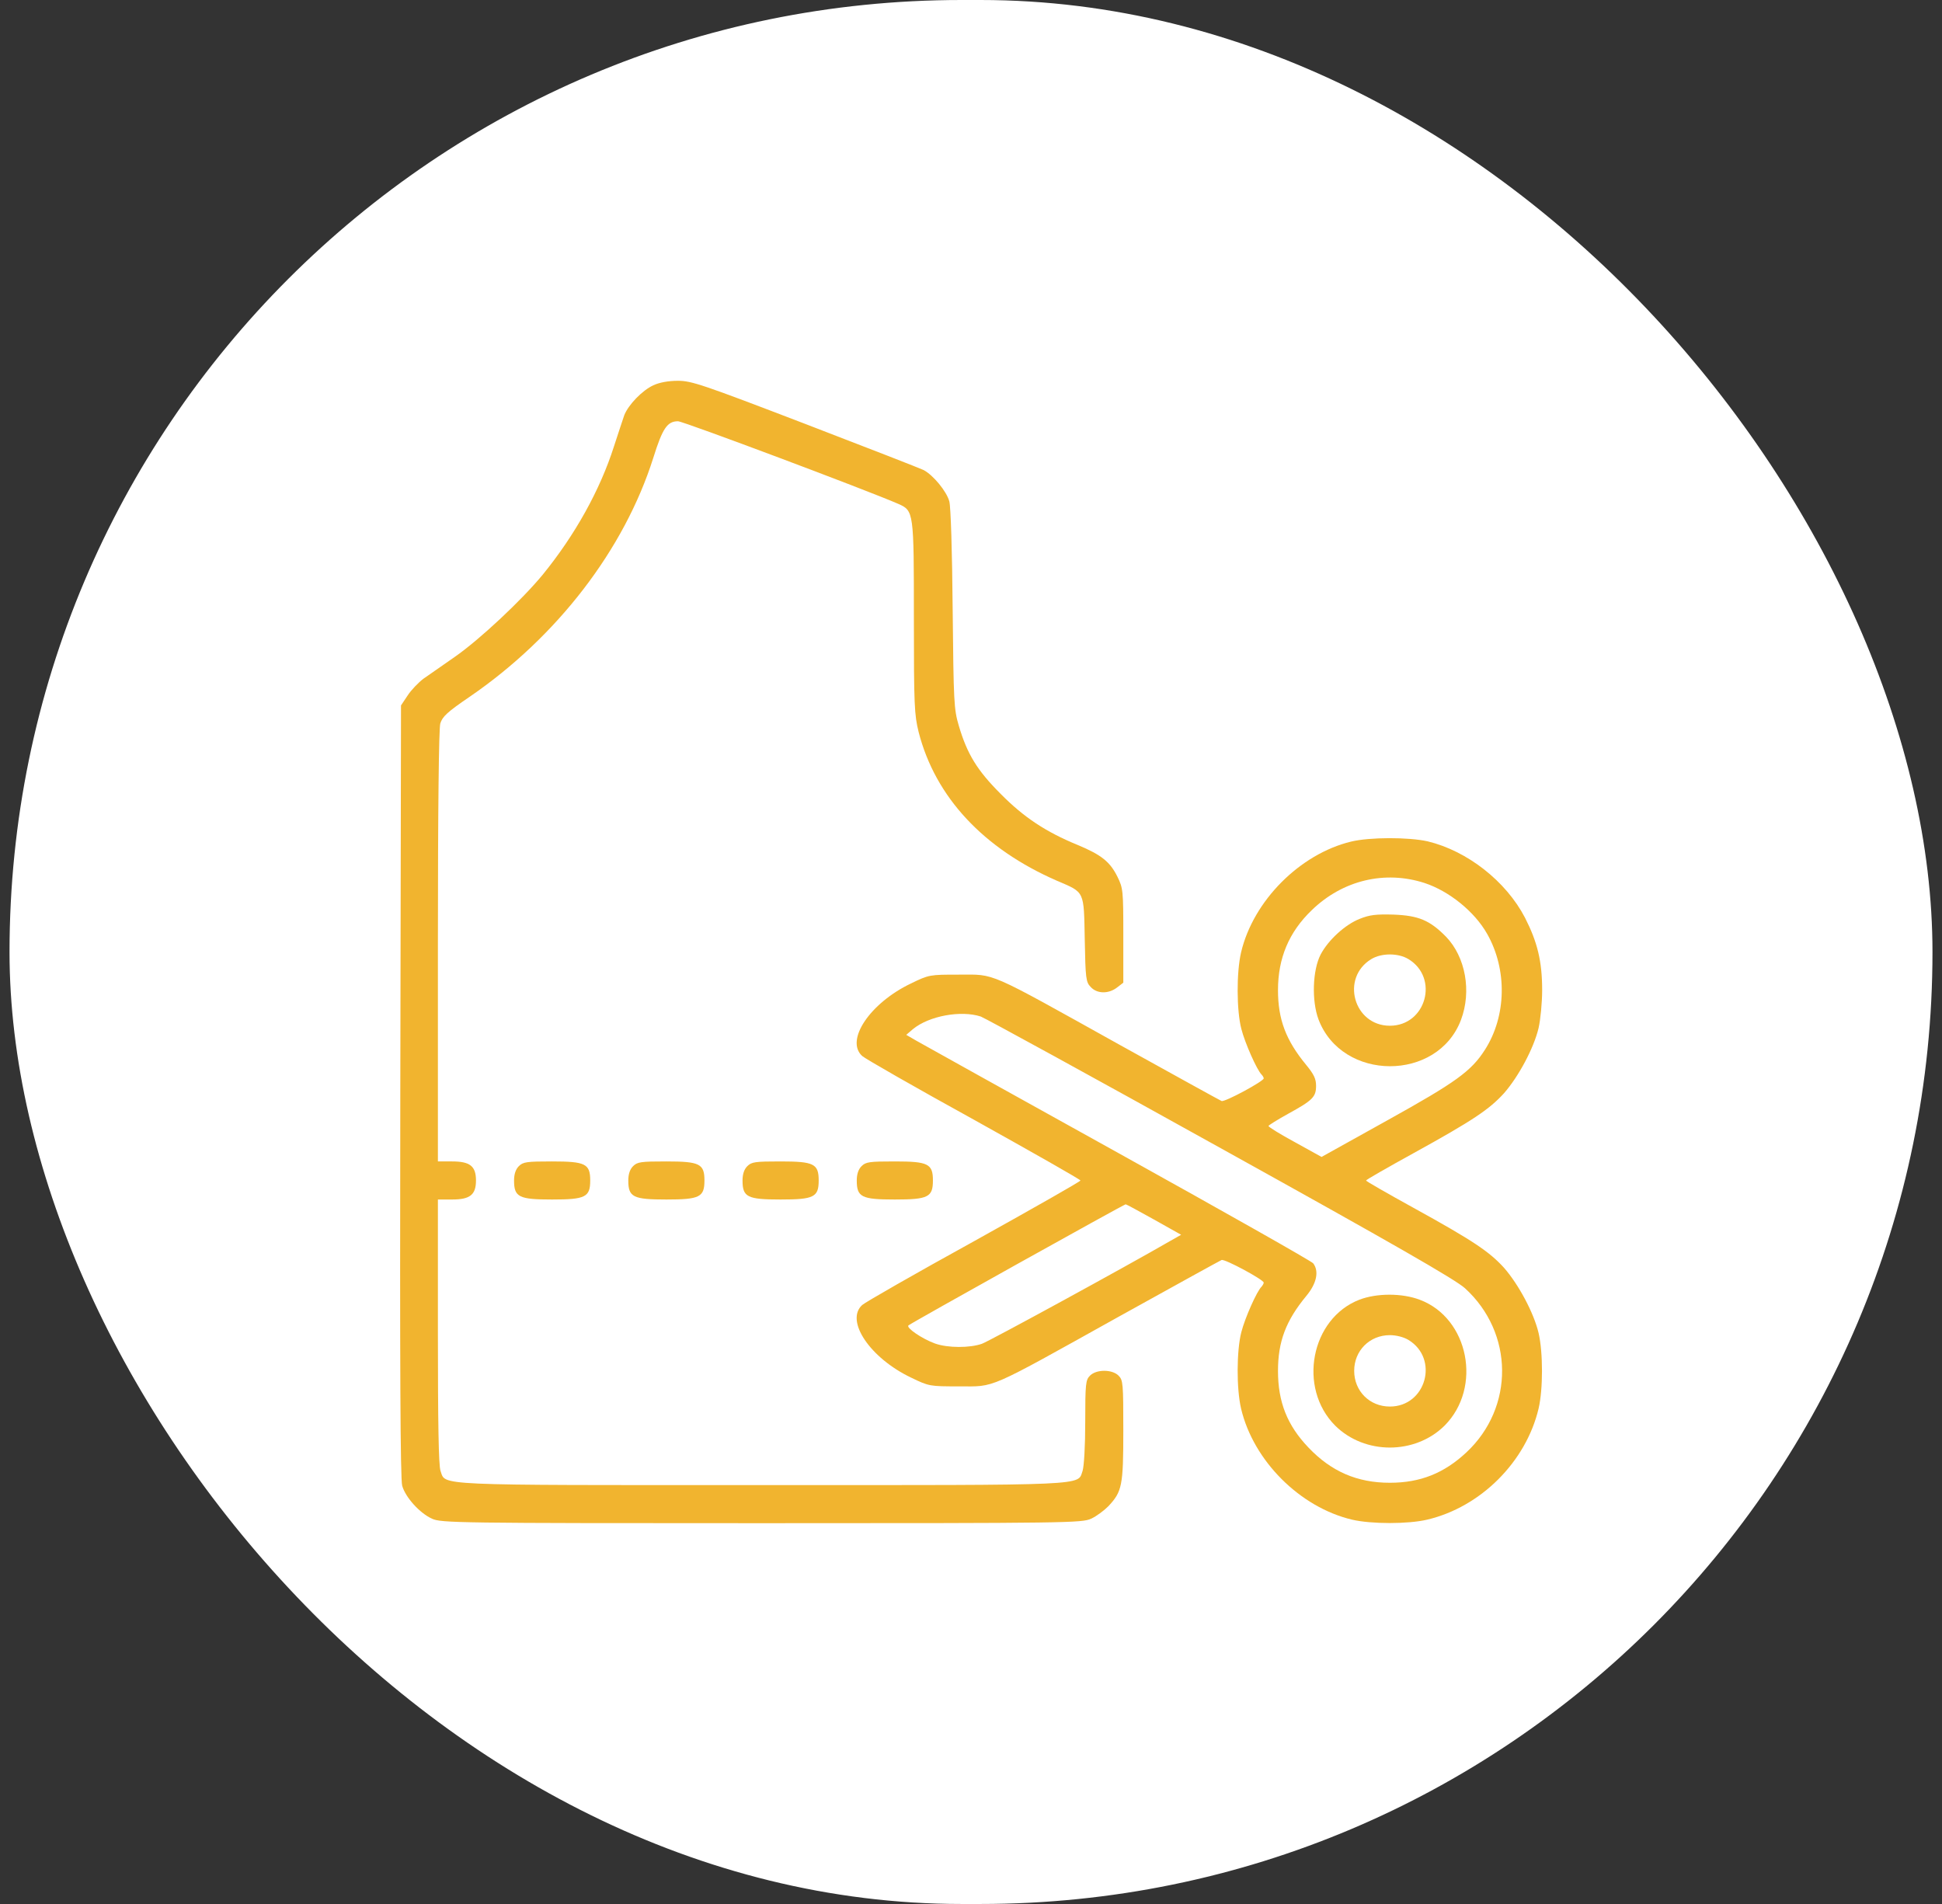 <svg width="102" height="100" viewBox="0 0 102 100" fill="none" xmlns="http://www.w3.org/2000/svg">
<rect x="0" y="0" width="102" height="100" fill="#333333" stroke="none"/>
<rect x="0.5" width="101" height="100" rx="50" fill="white"/>
<path d="M34.312 20.238C33.737 20.5 33 21.262 32.787 21.812C32.712 22.025 32.475 22.75 32.25 23.438C31.512 25.75 30.2 28.1 28.512 30.175C27.412 31.512 25.2 33.587 23.887 34.5C23.25 34.95 22.5 35.462 22.237 35.65C21.975 35.85 21.6 36.237 21.412 36.525L21.062 37.05L21.025 57.3C21 71.8 21.025 77.7 21.125 78.037C21.3 78.65 22.05 79.475 22.687 79.763C23.162 79.987 24 80 40 80C56.112 80 56.837 79.987 57.312 79.763C57.587 79.638 57.987 79.338 58.212 79.112C58.937 78.338 59 78.037 59 75.125C59 72.662 58.987 72.487 58.75 72.25C58.412 71.912 57.587 71.912 57.25 72.25C57.025 72.475 57 72.662 57 74.675C57 75.963 56.937 77 56.862 77.25C56.575 78.037 57.475 78 40 78C22.525 78 23.425 78.037 23.137 77.25C23.037 76.963 23 74.763 23 69.925V63H23.75C24.687 63 25 62.75 25 62C25 61.25 24.687 61 23.75 61H23V49.712C23 42.325 23.05 38.288 23.125 38C23.237 37.638 23.487 37.4 24.662 36.6C29.262 33.45 32.787 28.863 34.312 24.05C34.8 22.488 35.05 22.125 35.612 22.125C35.887 22.125 45.575 25.762 47.175 26.462C48 26.825 48 26.863 48 32.475C48 37.062 48.025 37.538 48.25 38.45C49.125 41.862 51.65 44.575 55.525 46.263C56.987 46.888 56.925 46.763 56.975 49.35C57.012 51.388 57.037 51.587 57.287 51.837C57.612 52.2 58.225 52.212 58.675 51.862L59 51.612V49.138C59 46.75 58.987 46.65 58.687 46.038C58.3 45.263 57.85 44.9 56.625 44.388C54.912 43.688 53.762 42.913 52.562 41.7C51.312 40.45 50.8 39.6 50.362 38.125C50.1 37.237 50.087 36.9 50.037 32C50.012 28.95 49.937 26.613 49.862 26.337C49.725 25.812 49.012 24.95 48.512 24.688C48.337 24.6 45.537 23.512 42.287 22.262C36.875 20.188 36.325 20 35.6 20C35.112 20 34.625 20.087 34.312 20.238Z" fill="#F1B42F"/>
<path d="M70.962 44.202C68.274 44.852 65.824 47.314 65.187 50.014C64.937 51.077 64.949 53.077 65.199 54.039C65.387 54.777 66.012 56.189 66.262 56.439C66.324 56.502 66.374 56.589 66.374 56.639C66.374 56.789 64.337 57.889 64.162 57.827C64.074 57.789 61.649 56.452 58.787 54.864C51.762 50.952 52.299 51.189 50.374 51.189C48.837 51.189 48.799 51.189 47.849 51.652C45.699 52.677 44.374 54.639 45.287 55.464C45.437 55.602 48.074 57.114 51.162 58.814C54.237 60.527 56.749 61.952 56.749 62.002C56.749 62.052 54.237 63.477 51.162 65.189C48.074 66.889 45.437 68.402 45.287 68.539C44.374 69.364 45.699 71.327 47.849 72.352C48.799 72.814 48.837 72.814 50.374 72.814C52.299 72.814 51.762 73.052 58.787 69.139C61.649 67.552 64.074 66.214 64.162 66.177C64.337 66.114 66.374 67.214 66.374 67.364C66.374 67.414 66.324 67.502 66.262 67.577C66.012 67.814 65.387 69.227 65.199 69.964C64.949 70.927 64.937 72.927 65.187 73.989C65.837 76.727 68.274 79.164 71.012 79.814C72.024 80.052 73.962 80.052 74.962 79.814C77.774 79.152 80.149 76.777 80.812 73.977C81.049 72.964 81.049 71.039 80.812 70.014C80.562 68.952 79.762 67.464 78.999 66.589C78.224 65.739 77.399 65.177 74.224 63.427C72.862 62.677 71.749 62.039 71.749 62.002C71.749 61.964 72.862 61.327 74.224 60.577C77.399 58.827 78.224 58.264 78.999 57.414C79.762 56.539 80.562 55.052 80.812 53.989C80.912 53.552 80.999 52.652 80.999 52.002C80.999 50.489 80.749 49.477 80.099 48.202C79.099 46.277 77.062 44.689 74.987 44.189C73.987 43.964 71.937 43.964 70.962 44.202ZM74.824 46.377C76.112 46.802 77.449 47.877 78.112 49.052C79.174 50.927 79.124 53.364 77.999 55.127C77.274 56.264 76.474 56.839 72.849 58.852L69.412 60.764L68.012 59.989C67.249 59.577 66.624 59.189 66.624 59.139C66.624 59.102 67.087 58.814 67.649 58.502C68.949 57.789 69.124 57.614 69.124 57.027C69.124 56.664 69.012 56.427 68.612 55.939C67.537 54.639 67.124 53.539 67.124 52.002C67.124 50.327 67.699 48.952 68.899 47.802C70.524 46.227 72.737 45.702 74.824 46.377ZM51.512 53.389C51.749 53.477 57.412 56.577 64.112 60.302C73.149 65.314 76.462 67.214 76.949 67.664C79.512 70.002 79.549 73.914 77.024 76.277C75.849 77.377 74.599 77.877 72.999 77.877C71.287 77.877 69.924 77.289 68.724 76.027C67.612 74.864 67.124 73.639 67.124 72.002C67.124 70.464 67.537 69.364 68.612 68.064C69.162 67.402 69.287 66.764 68.974 66.352C68.887 66.239 64.287 63.639 58.749 60.564C53.212 57.489 48.437 54.839 48.137 54.664L47.599 54.352L47.949 54.052C48.799 53.352 50.474 53.052 51.512 53.389ZM60.612 64.052L62.037 64.852L61.487 65.164C59.087 66.552 51.962 70.439 51.574 70.577C50.937 70.802 49.787 70.802 49.112 70.564C48.424 70.314 47.587 69.739 47.712 69.614C47.824 69.502 59.037 63.252 59.124 63.252C59.162 63.252 59.824 63.614 60.612 64.052Z" fill="#F1B42F"/>
<path d="M71.412 48.261C70.65 48.561 69.763 49.373 69.362 50.136C68.938 50.961 68.888 52.561 69.25 53.536C70.487 56.811 75.513 56.823 76.737 53.561C77.3 52.061 76.975 50.261 75.95 49.198C75.1 48.336 74.513 48.086 73.188 48.036C72.275 48.011 71.938 48.048 71.412 48.261ZM73.975 50.373C75.6 51.361 74.9 53.873 73 53.873C71.1 53.873 70.4 51.361 72.025 50.373C72.562 50.048 73.438 50.048 73.975 50.373Z" fill="#F1B42F"/>
<path d="M71.4 68.262C68.85 69.249 68.15 72.887 70.126 74.874C71.675 76.412 74.326 76.412 75.876 74.874C77.863 72.874 77.15 69.224 74.563 68.262C73.638 67.912 72.313 67.912 71.4 68.262ZM73.975 70.374C75.6 71.362 74.9 73.874 73.001 73.874C71.938 73.874 71.126 73.062 71.126 71.999C71.126 70.937 71.938 70.124 73.001 70.124C73.338 70.124 73.725 70.224 73.975 70.374Z" fill="#F1B42F"/>
<path d="M27.25 61.25C27.087 61.413 27 61.663 27 62C27 62.875 27.25 63 29 63C30.75 63 31 62.875 31 62C31 61.125 30.75 61 29 61C27.663 61 27.475 61.025 27.25 61.25Z" fill="#F1B42F"/>
<path d="M33.25 61.25C33.087 61.413 33 61.663 33 62C33 62.875 33.25 63 35 63C36.75 63 37 62.875 37 62C37 61.125 36.75 61 35 61C33.663 61 33.475 61.025 33.25 61.25Z" fill="#F1B42F"/>
<path d="M39.25 61.25C39.087 61.413 39 61.663 39 62C39 62.875 39.25 63 41 63C42.75 63 43 62.875 43 62C43 61.125 42.75 61 41 61C39.663 61 39.475 61.025 39.25 61.25Z" fill="#F1B42F"/>
<path d="M45.25 61.25C45.087 61.413 45 61.663 45 62C45 62.875 45.25 63 47 63C48.75 63 49 62.875 49 62C49 61.125 48.75 61 47 61C45.663 61 45.475 61.025 45.25 61.25Z" fill="#F1B42F"/>
</svg>
